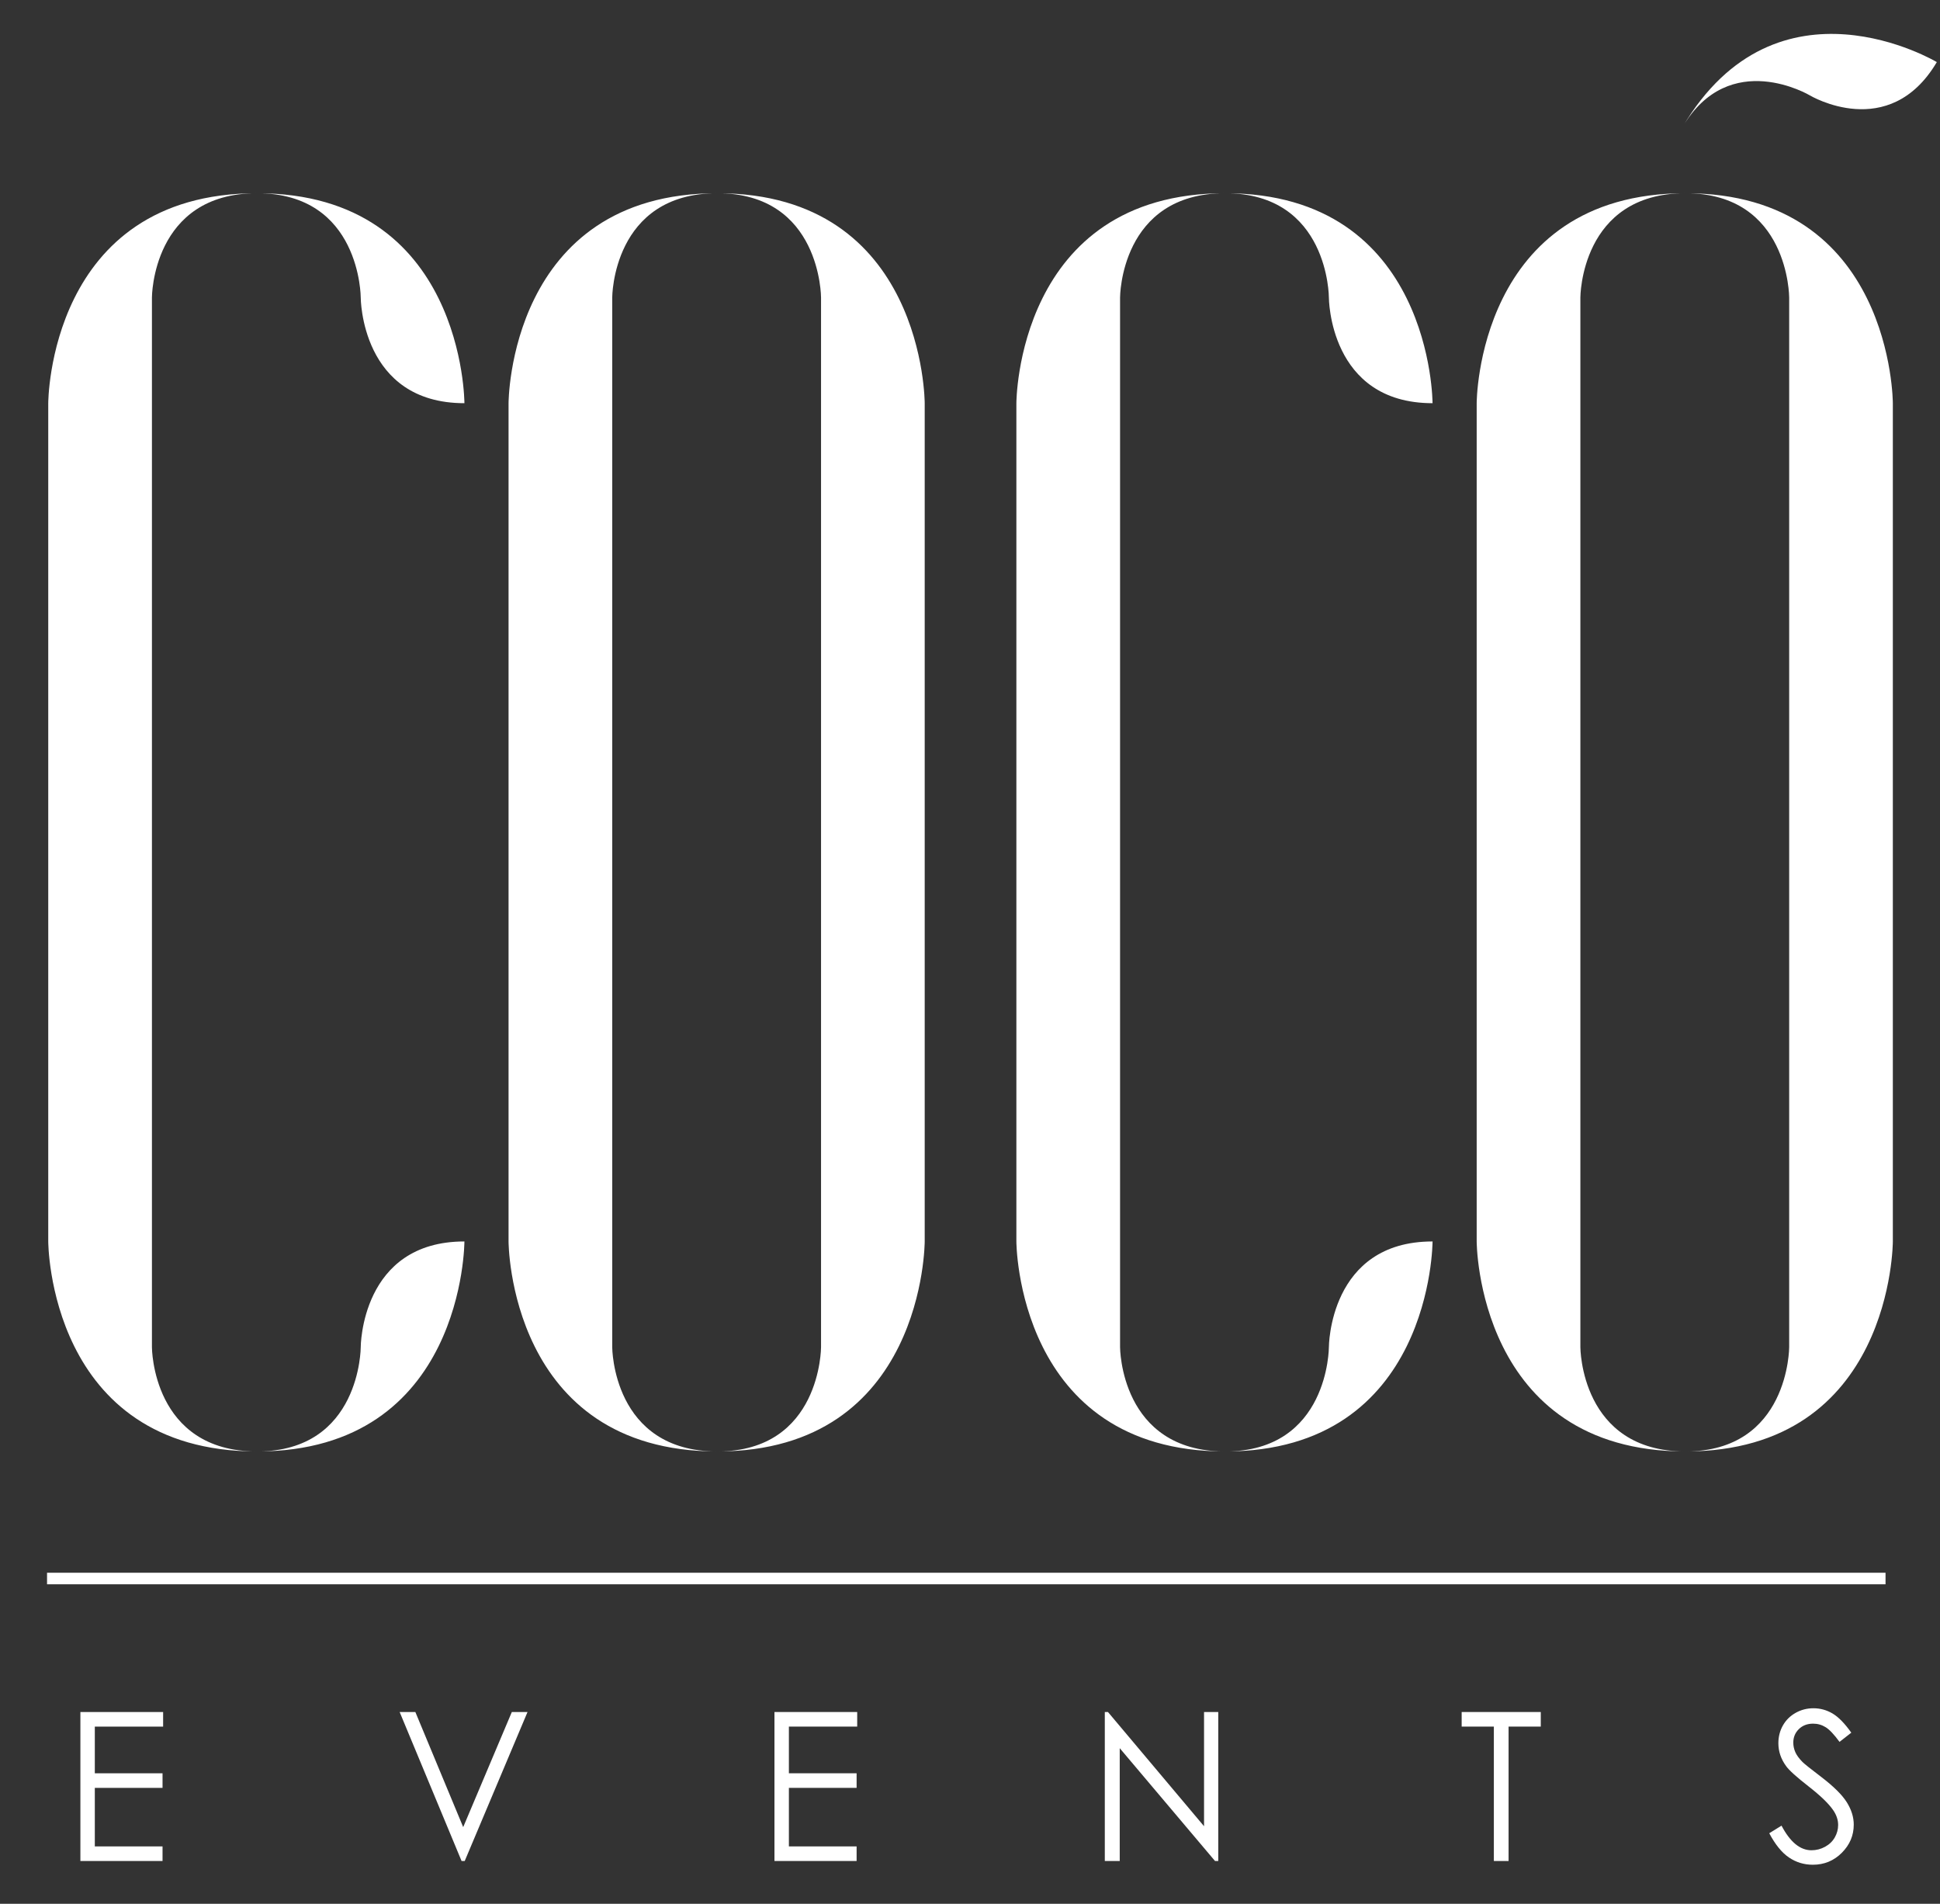 <?xml version="1.0" encoding="utf-8"?>
<!-- Generator: Adobe Illustrator 16.0.0, SVG Export Plug-In . SVG Version: 6.00 Build 0)  -->
<!DOCTYPE svg PUBLIC "-//W3C//DTD SVG 1.1//EN" "http://www.w3.org/Graphics/SVG/1.1/DTD/svg11.dtd">
<svg version="1.1" id="Capa_1" xmlns="http://www.w3.org/2000/svg" xmlns:xlink="http://www.w3.org/1999/xlink" x="0px" y="0px"
	 width="629.579px" height="617.669px" viewBox="0 0 629.579 617.669" enable-background="new 0 0 629.579 617.669"
	 xml:space="preserve">
<rect x="0" y="0" width="629.579" height="617.669" fill="#333333" stroke="none"/>
<g>
	<path fill="#FFFFFF" d="M83.428,470.915c-67.77,0-67.77-68.131-67.77-68.131V130.812c0,0,0-68.121,67.77-68.121
		c-34.122,0-34.122,33.828-34.122,33.828v340.575C49.306,437.095,49.306,470.915,83.428,470.915 M83.428,62.692
		c67.287,0,67.287,68.121,67.287,68.121c-33.648,0-33.648-34.292-33.648-34.292S117.066,62.692,83.428,62.692 M150.714,402.784
		c0,0,0,68.131-67.287,68.131c33.639,0,33.639-33.82,33.639-33.82S117.066,402.784,150.714,402.784"/>
	<path fill="#FFFFFF" d="M232.801,470.913c-67.762,0-67.762-68.129-67.762-68.129V130.813c0,0,0-68.121,67.762-68.121
		c-34.118,0-34.118,33.828-34.118,33.828v340.572C198.683,437.093,198.683,470.913,232.801,470.913 M300.091,130.813v271.971
		c0,0,0,68.129-67.29,68.129c33.648,0,33.648-33.82,33.648-33.82V96.521c0,0,0-33.828-33.648-33.828
		C300.091,62.693,300.091,130.813,300.091,130.813"/>
	<path fill="#FFFFFF" d="M397.608,470.915c-67.767,0-67.767-68.131-67.767-68.131V130.812c0,0,0-68.121,67.767-68.121
		c-34.118,0-34.118,33.828-34.118,33.828v340.575C363.49,437.095,363.49,470.915,397.608,470.915 M397.608,62.692
		c67.29,0,67.29,68.121,67.29,68.121c-33.643,0-33.643-34.292-33.643-34.292S431.256,62.692,397.608,62.692 M464.898,402.784
		c0,0,0,68.131-67.29,68.131c33.647,0,33.647-33.82,33.647-33.82S431.256,402.784,464.898,402.784"/>
	<path fill="#FFFFFF" d="M546.99,470.913c-67.769,0-67.769-68.129-67.769-68.129V130.813c0,0,0-68.121,67.769-68.121
		c-34.118,0-34.118,33.828-34.118,33.828v340.572C512.872,437.093,512.872,470.913,546.99,470.913 M614.274,130.813v271.971
		c0,0,0,68.129-67.284,68.129c33.642,0,33.642-33.82,33.642-33.82V96.521c0,0,0-33.828-33.642-33.828
		C614.274,62.693,614.274,130.813,614.274,130.813"/>
	<path fill="#FFFFFF" d="M26.089,555.454h26.849v4.73H30.77v15.148h21.977v4.732H30.77v18.994h21.977v4.732H26.089V555.454z"/>
	<path fill="#FFFFFF" d="M129.696,555.454h5.096l15.527,37.344l15.782-37.344h5.095l-20.384,48.338h-1.019L129.696,555.454z"/>
	<path fill="#FFFFFF" d="M251.333,555.454h26.85v4.73h-22.168v15.148h21.976v4.732h-21.976v18.994h21.976v4.732h-26.658V555.454z"/>
	<path fill="#FFFFFF" d="M358.538,603.792v-48.338h1.021l31.182,37.053v-37.053h4.617v48.338h-1.052l-30.926-36.604v36.604H358.538z
		"/>
	<path fill="#FFFFFF" d="M546.027,41.196c30.783-52.013,82.52-21.049,82.52-21.049C613.05,46.319,587.36,30.958,587.36,30.958
		S561.31,15.383,546.027,41.196"/>
	<path fill="#FFFFFF" d="M474.347,560.185v-4.73h25.673v4.73h-10.447v43.607h-4.779v-43.607H474.347z"/>
	<path fill="#FFFFFF" d="M574.166,594.786l3.981-2.463c2.802,5.322,6.039,7.986,9.713,7.986c1.571,0,3.048-0.379,4.429-1.137
		c1.38-0.754,2.43-1.768,3.152-3.039c0.722-1.27,1.082-2.617,1.082-4.041c0-1.621-0.53-3.209-1.592-4.766
		c-1.466-2.146-4.141-4.73-8.026-7.754c-3.907-3.045-6.338-5.246-7.293-6.605c-1.657-2.279-2.485-4.742-2.485-7.393
		c0-2.105,0.489-4.021,1.466-5.752c0.976-1.73,2.351-3.094,4.125-4.09c1.772-0.998,3.698-1.496,5.779-1.496
		c2.209,0,4.273,0.564,6.195,1.691c1.922,1.129,3.954,3.205,6.101,6.229l-3.822,2.988c-1.763-2.408-3.266-3.996-4.508-4.764
		c-1.241-0.766-2.595-1.15-4.061-1.15c-1.89,0-3.435,0.592-4.635,1.775c-1.2,1.182-1.799,2.641-1.799,4.371
		c0,1.051,0.212,2.07,0.637,3.055c0.425,0.986,1.2,2.059,2.326,3.221c0.614,0.613,2.631,2.225,6.051,4.83
		c4.055,3.09,6.836,5.84,8.345,8.248c1.507,2.41,2.262,4.83,2.262,7.264c0,3.504-1.291,6.549-3.871,9.135s-5.716,3.877-9.41,3.877
		c-2.847,0-5.425-0.783-7.74-2.35C578.253,601.093,576.119,598.468,574.166,594.786z"/>
	<rect x="15.265" y="510.269" fill="#FFFFFF" width="596.637" height="3.746"/>
</g>
</svg>
